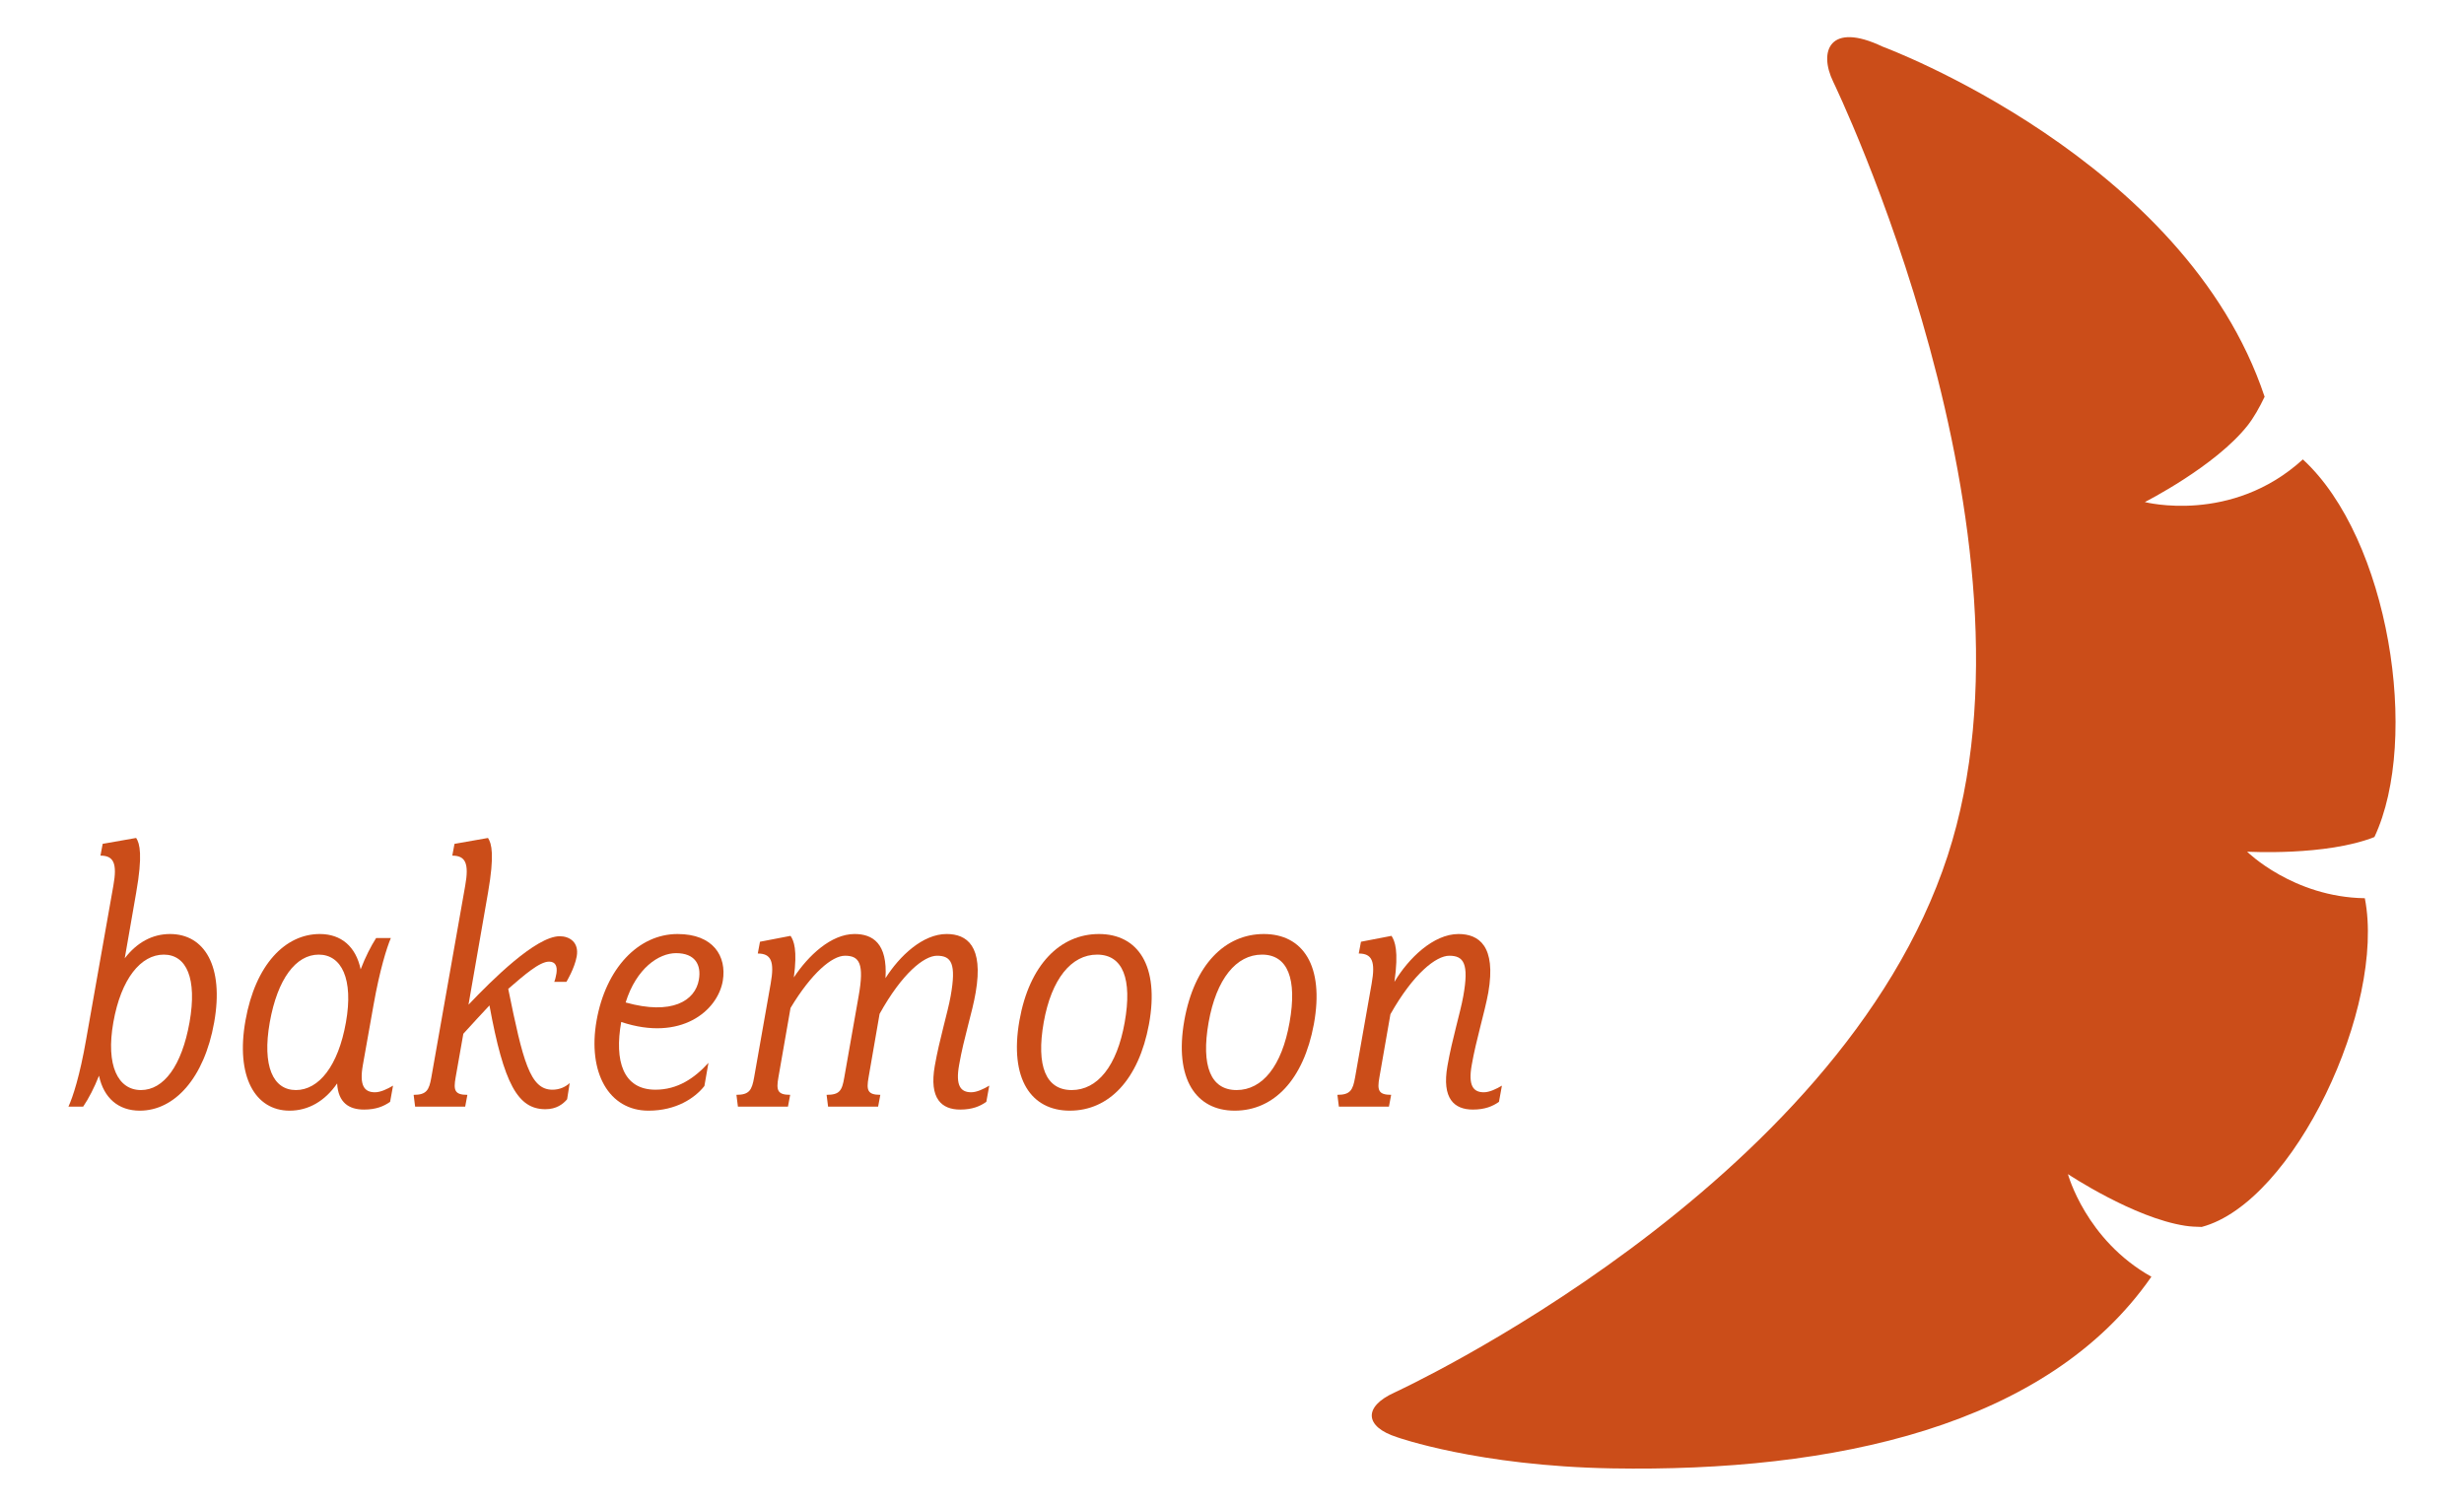 <?xml version="1.0" encoding="UTF-8"?>
<svg id="_レイヤー_1" data-name="レイヤー 1" xmlns="http://www.w3.org/2000/svg" viewBox="0 0 360 220">
  <defs>
    <style>
      .cls-1 {
        fill: #cb4d19;
        stroke-width: 0px;
      }
    </style>
  </defs>
  <path class="cls-1" d="M346.911,122.294c.009-.003.016-.011.027-.015l-.027.015c6.723-14.312,2.129-43.623-10.454-55.172-10.431,9.522-23.089,6.231-23.089,6.231,0,0,10.292-5.208,15.014-11.189.894-1.137,1.72-2.592,2.486-4.196-11.611-34.851-55.828-51.162-55.828-51.162-7.704-3.667-9.384.659-7.196,5.15,0,0,32.054,66.128,16.701,113.118-15.882,48.598-80.823,78.389-80.823,78.389-4.548,2.062-4.375,4.995.384,6.514,0,0,11.789,4.213,31.4,4.559,32.259.565,63.593-6.061,78.82-28.002-9.594-5.367-12.193-14.991-12.193-14.991,0,0,9.597,6.394,17.133,7.547.741.116,1.558.156,2.41.171,13.473-3.571,26.93-32.2,23.835-48.027-10.485-.155-17.202-6.803-17.202-6.803,0,0,11.513.669,18.603-2.138"/>
  <g>
    <path class="cls-1" d="M20.43,162.272c-3.117,0-5.269-1.827-5.966-5.107-.7,1.774-1.508,3.334-2.313,4.516h-2.151c.645-1.398,1.666-4.516,2.581-9.787l3.979-22.478c.592-3.278.053-4.408-1.882-4.408l.324-1.721,4.891-.86c.536.806.968,2.526,0,8.012l-1.667,9.572c1.774-2.312,4.032-3.548,6.614-3.548,5.057,0,7.905,4.731,6.453,12.905-1.451,8.172-5.808,12.904-10.863,12.904ZM23.927,139.473c-3.334,0-6.236,3.495-7.367,9.895-1.128,6.345.7,9.894,4.033,9.894s5.968-3.549,7.098-9.894c1.13-6.4-.431-9.895-3.764-9.895Z"/>
    <path class="cls-1" d="M56.997,160.982c-.918.645-2.045,1.13-3.819,1.13-2.149,0-3.764-.969-3.923-3.818-1.779,2.581-4.196,3.978-6.94,3.978-5.053,0-7.904-5.002-6.45-13.174,1.451-8.171,5.807-12.635,10.861-12.635,3.119,0,5.269,1.828,5.967,5.161.7-1.829,1.505-3.389,2.258-4.57h2.152c-.593,1.398-1.613,4.623-2.529,9.785l-1.558,8.766c-.539,3.011.214,3.98,1.774,3.98.808,0,1.827-.485,2.636-.969l-.43,2.366ZM46.564,139.473c-3.332,0-6.022,3.55-7.151,9.895-1.13,6.398.483,9.894,3.819,9.894s6.181-3.496,7.311-9.894c1.129-6.345-.645-9.895-3.979-9.895Z"/>
    <path class="cls-1" d="M82.752,143.453h-1.776c.108-.216.269-.86.323-1.236.161-1.076-.161-1.719-1.077-1.719-1.395,0-3.602,1.935-5.967,3.978,2.149,10.539,3.17,14.734,6.453,14.734,1.074,0,1.935-.43,2.526-.97l-.375,2.366c-.592.7-1.56,1.453-3.173,1.453-4.035,0-6.077-3.71-8.174-15.164-.806.86-2.903,3.119-3.817,4.141l-1.129,6.399c-.322,1.828-.162,2.526,1.72,2.526l-.32,1.722h-7.315l-.216-1.722c1.883,0,2.259-.698,2.581-2.526l4.95-28.017c.59-3.278.052-4.408-1.885-4.408l.324-1.721,4.893-.86c.537.806.968,2.475,0,8.012l-2.849,16.346c3.387-3.549,9.842-10.001,13.335-10.001,1.398,0,2.849.86,2.475,2.957-.324,1.775-1.506,3.71-1.506,3.71Z"/>
    <path class="cls-1" d="M90.763,149.314c-1.021,5.7.271,9.895,5.001,9.895,3.229,0,5.702-1.669,7.743-3.925l-.592,3.386c-1.397,1.776-4.137,3.603-8.17,3.603-5.755,0-8.928-5.536-7.582-13.174,1.342-7.581,6.074-12.635,11.83-12.635,5.213,0,7.203,3.225,6.612,6.828-.752,4.408-6.129,8.926-14.841,6.022ZM98.777,139.258c-2.529,0-5.808,2.205-7.368,7.207,6.72,1.881,10.163-.216,10.701-3.334.375-2.152-.537-3.873-3.333-3.873Z"/>
    <path class="cls-1" d="M144.104,160.982c-.913.645-2.043,1.13-3.816,1.13-2.688,0-4.57-1.56-3.71-6.399.7-3.979,1.882-7.743,2.313-10.164.859-4.785.107-5.913-1.99-5.913-1.883,0-5.109,2.58-8.389,8.493l-1.613,9.304c-.322,1.828-.161,2.526,1.721,2.526l-.323,1.722h-7.312l-.215-1.722c1.88,0,2.258-.591,2.58-2.526l2.097-11.885c.861-4.785.109-5.913-1.989-5.913-1.882,0-4.892,2.527-7.959,7.633l-1.775,10.165c-.322,1.828-.161,2.526,1.723,2.526l-.323,1.722h-7.312l-.216-1.722c1.882,0,2.258-.698,2.58-2.526l2.421-13.713c.59-3.279.055-4.408-1.882-4.408l.322-1.72,4.463-.86c.483.697,1.023,2.041.483,6.074,2.097-3.171,5.432-6.344,8.874-6.344,2.634,0,4.84,1.343,4.516,6.452,2.043-3.227,5.43-6.452,8.928-6.452,2.956,0,5.43,1.721,4.249,8.549-.486,2.903-1.722,6.561-2.421,10.593-.539,3.011.216,3.98,1.774,3.98.806,0,1.829-.485,2.633-.969l-.43,2.366Z"/>
    <path class="cls-1" d="M156.309,162.272c-5.644,0-8.87-4.623-7.365-13.174,1.45-8.171,5.969-12.635,11.614-12.635,5.7,0,8.873,4.624,7.313,13.174-1.506,8.118-5.861,12.634-11.562,12.634ZM160.29,139.473c-3.764,0-6.668,3.55-7.799,9.895-1.128,6.398.323,9.894,4.088,9.894s6.615-3.496,7.743-9.894c1.13-6.345-.268-9.895-4.032-9.895Z"/>
    <path class="cls-1" d="M180.4,162.272c-5.646,0-8.873-4.623-7.367-13.174,1.454-8.171,5.97-12.635,11.615-12.635,5.701,0,8.873,4.624,7.313,13.174-1.506,8.118-5.861,12.634-11.561,12.634ZM184.38,139.473c-3.764,0-6.668,3.55-7.797,9.895-1.129,6.398.323,9.894,4.086,9.894s6.616-3.496,7.742-9.894c1.13-6.345-.267-9.895-4.031-9.895Z"/>
    <path class="cls-1" d="M219.007,160.982c-.914.645-2.042,1.13-3.817,1.13-2.69,0-4.57-1.56-3.709-6.399.697-3.979,1.879-7.743,2.309-10.164.861-4.785.056-5.913-2.042-5.913-1.936,0-5.27,2.635-8.603,8.549l-1.615,9.248c-.323,1.828-.161,2.526,1.723,2.526l-.324,1.722h-7.315l-.214-1.722c1.882,0,2.259-.698,2.579-2.526l2.422-13.713c.591-3.279.054-4.408-1.882-4.408l.323-1.72,4.462-.86c.485.751,1.077,2.149.43,6.72,2.044-3.441,5.701-6.989,9.355-6.989,2.958,0,5.54,1.721,4.358,8.549-.539,2.957-1.777,6.882-2.422,10.593-.538,3.011.216,3.98,1.775,3.98.806,0,1.829-.485,2.635-.969l-.43,2.366Z"/>
  </g>
</svg>